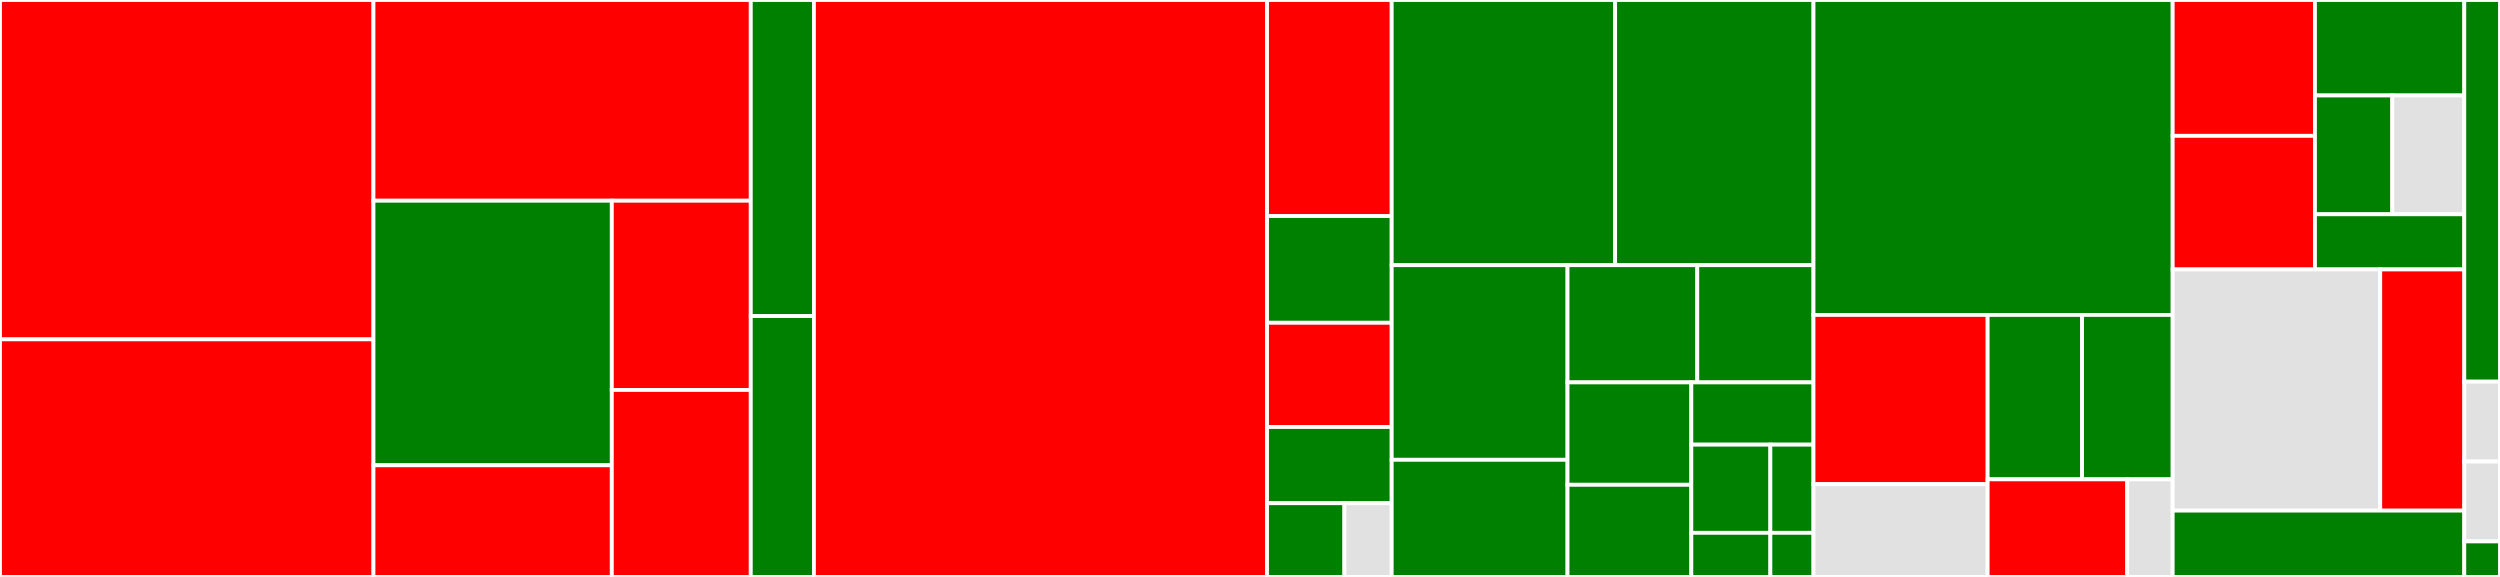 <svg baseProfile="full" width="650" height="150" viewBox="0 0 650 150" version="1.1"
xmlns="http://www.w3.org/2000/svg" xmlns:ev="http://www.w3.org/2001/xml-events"
xmlns:xlink="http://www.w3.org/1999/xlink">

<rect x="0" y="0" width="650" height="150" fill="#333333" stroke="none"/>

<style>rect.s{mask:url(#mask);}</style>
<defs>
  <pattern id="white" width="4" height="4" patternUnits="userSpaceOnUse" patternTransform="rotate(45)">
    <rect width="2" height="2" transform="translate(0,0)" fill="white"></rect>
  </pattern>
  <mask id="mask">
    <rect x="0" y="0" width="100%" height="100%" fill="url(#white)"></rect>
  </mask>
</defs>

<rect x="0" y="0" width="97.1" height="88.235" fill="red" stroke="white" stroke-width="1" class=" tooltipped" data-content="pkg/driver/kubernetes/manifest/manifest.go"><title>pkg/driver/kubernetes/manifest/manifest.go</title></rect>
<rect x="0" y="88.235" width="97.1" height="61.765" fill="red" stroke="white" stroke-width="1" class=" tooltipped" data-content="pkg/driver/kubernetes/driver.go"><title>pkg/driver/kubernetes/driver.go</title></rect>
<rect x="97.1" y="0" width="98.1" height="52.183" fill="red" stroke="white" stroke-width="1" class=" tooltipped" data-content="pkg/driver/kubernetes/creation.go"><title>pkg/driver/kubernetes/creation.go</title></rect>
<rect x="97.1" y="52.183" width="61.969" height="68.783" fill="green" stroke="white" stroke-width="1" class=" tooltipped" data-content="pkg/driver/kubernetes/factory.go"><title>pkg/driver/kubernetes/factory.go</title></rect>
<rect x="97.1" y="120.966" width="61.969" height="29.034" fill="red" stroke="white" stroke-width="1" class=" tooltipped" data-content="pkg/driver/kubernetes/execconn/execconn.go"><title>pkg/driver/kubernetes/execconn/execconn.go</title></rect>
<rect x="159.069" y="52.183" width="36.13" height="49.205" fill="red" stroke="white" stroke-width="1" class=" tooltipped" data-content="pkg/driver/kubernetes/authprovider.go"><title>pkg/driver/kubernetes/authprovider.go</title></rect>
<rect x="159.069" y="101.388" width="36.13" height="48.612" fill="red" stroke="white" stroke-width="1" class=" tooltipped" data-content="pkg/driver/kubernetes/podchooser/podchooser.go"><title>pkg/driver/kubernetes/podchooser/podchooser.go</title></rect>
<rect x="195.2" y="0" width="16.421" height="82.174" fill="green" stroke="white" stroke-width="1" class=" tooltipped" data-content="pkg/driver/driver.go"><title>pkg/driver/driver.go</title></rect>
<rect x="195.2" y="82.174" width="16.421" height="67.826" fill="green" stroke="white" stroke-width="1" class=" tooltipped" data-content="pkg/driver/manager.go"><title>pkg/driver/manager.go</title></rect>
<rect x="211.621" y="0" width="117.805" height="150.0" fill="red" stroke="white" stroke-width="1" class=" tooltipped" data-content="pkg/build/build.go"><title>pkg/build/build.go</title></rect>
<rect x="329.427" y="0" width="32.414" height="56.167" fill="red" stroke="white" stroke-width="1" class=" tooltipped" data-content="pkg/build/output.go"><title>pkg/build/output.go</title></rect>
<rect x="329.427" y="56.167" width="32.414" height="27.753" fill="green" stroke="white" stroke-width="1" class=" tooltipped" data-content="pkg/build/cache.go"><title>pkg/build/cache.go</title></rect>
<rect x="329.427" y="83.921" width="32.414" height="27.093" fill="red" stroke="white" stroke-width="1" class=" tooltipped" data-content="pkg/build/secrets.go"><title>pkg/build/secrets.go</title></rect>
<rect x="329.427" y="111.013" width="32.414" height="19.824" fill="green" stroke="white" stroke-width="1" class=" tooltipped" data-content="pkg/build/utils.go"><title>pkg/build/utils.go</title></rect>
<rect x="329.427" y="130.837" width="20.119" height="19.163" fill="green" stroke="white" stroke-width="1" class=" tooltipped" data-content="pkg/build/ssh.go"><title>pkg/build/ssh.go</title></rect>
<rect x="349.546" y="130.837" width="12.295" height="19.163" fill="#e1e1e1" stroke="white" stroke-width="1" class=" tooltipped" data-content="pkg/build/entitlements.go"><title>pkg/build/entitlements.go</title></rect>
<rect x="361.841" y="0" width="58.095" height="68.945" fill="green" stroke="white" stroke-width="1" class=" tooltipped" data-content="pkg/proxy/serverimageloader.go"><title>pkg/proxy/serverimageloader.go</title></rect>
<rect x="419.936" y="0" width="51.571" height="68.945" fill="green" stroke="white" stroke-width="1" class=" tooltipped" data-content="pkg/proxy/server.go"><title>pkg/proxy/server.go</title></rect>
<rect x="361.841" y="68.945" width="45.716" height="50.601" fill="green" stroke="white" stroke-width="1" class=" tooltipped" data-content="pkg/proxy/serversession.go"><title>pkg/proxy/serversession.go</title></rect>
<rect x="361.841" y="119.546" width="45.716" height="30.454" fill="green" stroke="white" stroke-width="1" class=" tooltipped" data-content="pkg/proxy/filesendproxy.go"><title>pkg/proxy/filesendproxy.go</title></rect>
<rect x="407.557" y="68.945" width="33.732" height="30.479" fill="green" stroke="white" stroke-width="1" class=" tooltipped" data-content="pkg/proxy/filesyncproxy.go"><title>pkg/proxy/filesyncproxy.go</title></rect>
<rect x="441.289" y="68.945" width="30.218" height="30.479" fill="green" stroke="white" stroke-width="1" class=" tooltipped" data-content="pkg/proxy/sshproxy.go"><title>pkg/proxy/sshproxy.go</title></rect>
<rect x="407.557" y="99.425" width="32.187" height="26.619" fill="green" stroke="white" stroke-width="1" class=" tooltipped" data-content="pkg/proxy/uploadproxy.go"><title>pkg/proxy/uploadproxy.go</title></rect>
<rect x="407.557" y="126.043" width="32.187" height="23.957" fill="green" stroke="white" stroke-width="1" class=" tooltipped" data-content="pkg/proxy/containerdloader.go"><title>pkg/proxy/containerdloader.go</title></rect>
<rect x="439.744" y="99.425" width="31.763" height="16.184" fill="green" stroke="white" stroke-width="1" class=" tooltipped" data-content="pkg/proxy/serversolve.go"><title>pkg/proxy/serversolve.go</title></rect>
<rect x="439.744" y="115.609" width="20.553" height="22.928" fill="green" stroke="white" stroke-width="1" class=" tooltipped" data-content="pkg/proxy/dockerdloader.go"><title>pkg/proxy/dockerdloader.go</title></rect>
<rect x="460.296" y="115.609" width="11.211" height="22.928" fill="green" stroke="white" stroke-width="1" class=" tooltipped" data-content="pkg/proxy/controlclient.go"><title>pkg/proxy/controlclient.go</title></rect>
<rect x="439.744" y="138.536" width="20.553" height="11.464" fill="green" stroke="white" stroke-width="1" class=" tooltipped" data-content="pkg/proxy/authproxy.go"><title>pkg/proxy/authproxy.go</title></rect>
<rect x="460.296" y="138.536" width="11.211" height="11.464" fill="green" stroke="white" stroke-width="1" class=" tooltipped" data-content="pkg/proxy/secretsproxy.go"><title>pkg/proxy/secretsproxy.go</title></rect>
<rect x="471.507" y="0" width="93.388" height="81.881" fill="green" stroke="white" stroke-width="1" class=" tooltipped" data-content="pkg/cmd/build.go"><title>pkg/cmd/build.go</title></rect>
<rect x="471.507" y="81.881" width="45.279" height="43.994" fill="red" stroke="white" stroke-width="1" class=" tooltipped" data-content="pkg/cmd/create.go"><title>pkg/cmd/create.go</title></rect>
<rect x="471.507" y="125.874" width="45.279" height="24.126" fill="#e1e1e1" stroke="white" stroke-width="1" class=" tooltipped" data-content="pkg/cmd/root.go"><title>pkg/cmd/root.go</title></rect>
<rect x="516.786" y="81.881" width="24.555" height="42.742" fill="green" stroke="white" stroke-width="1" class=" tooltipped" data-content="pkg/cmd/rm.go"><title>pkg/cmd/rm.go</title></rect>
<rect x="541.341" y="81.881" width="23.553" height="42.742" fill="green" stroke="white" stroke-width="1" class=" tooltipped" data-content="pkg/cmd/ls.go"><title>pkg/cmd/ls.go</title></rect>
<rect x="516.786" y="124.622" width="36.293" height="25.378" fill="red" stroke="white" stroke-width="1" class=" tooltipped" data-content="pkg/cmd/version.go"><title>pkg/cmd/version.go</title></rect>
<rect x="553.078" y="124.622" width="11.816" height="25.378" fill="#e1e1e1" stroke="white" stroke-width="1" class=" tooltipped" data-content="pkg/cmd/utils.go"><title>pkg/cmd/utils.go</title></rect>
<rect x="564.895" y="0" width="36.995" height="35.318" fill="red" stroke="white" stroke-width="1" class=" tooltipped" data-content="pkg/progress/multiwriter.go"><title>pkg/progress/multiwriter.go</title></rect>
<rect x="564.895" y="35.318" width="36.995" height="34.739" fill="red" stroke="white" stroke-width="1" class=" tooltipped" data-content="pkg/progress/progress.go"><title>pkg/progress/progress.go</title></rect>
<rect x="601.889" y="0" width="38.829" height="24.823" fill="green" stroke="white" stroke-width="1" class=" tooltipped" data-content="pkg/progress/reset.go"><title>pkg/progress/reset.go</title></rect>
<rect x="601.889" y="24.823" width="20.108" height="30.891" fill="green" stroke="white" stroke-width="1" class=" tooltipped" data-content="pkg/progress/printer.go"><title>pkg/progress/printer.go</title></rect>
<rect x="621.997" y="24.823" width="18.721" height="30.891" fill="#e1e1e1" stroke="white" stroke-width="1" class=" tooltipped" data-content="pkg/progress/fromreader.go"><title>pkg/progress/fromreader.go</title></rect>
<rect x="601.889" y="55.714" width="38.829" height="14.342" fill="green" stroke="white" stroke-width="1" class=" tooltipped" data-content="pkg/progress/writer.go"><title>pkg/progress/writer.go</title></rect>
<rect x="564.895" y="70.056" width="53.965" height="62.712" fill="#e1e1e1" stroke="white" stroke-width="1" class=" tooltipped" data-content="pkg/imagetools/create.go"><title>pkg/imagetools/create.go</title></rect>
<rect x="618.859" y="70.056" width="21.859" height="62.712" fill="red" stroke="white" stroke-width="1" class=" tooltipped" data-content="pkg/imagetools/inspect.go"><title>pkg/imagetools/inspect.go</title></rect>
<rect x="564.895" y="132.768" width="75.824" height="17.232" fill="green" stroke="white" stroke-width="1" class=" tooltipped" data-content="pkg/platformutil/parse.go"><title>pkg/platformutil/parse.go</title></rect>
<rect x="640.718" y="0" width="9.282" height="99.231" fill="green" stroke="white" stroke-width="1" class=" tooltipped" data-content="cmd/buildkit-proxy/main.go"><title>cmd/buildkit-proxy/main.go</title></rect>
<rect x="640.718" y="99.231" width="9.282" height="20.769" fill="#e1e1e1" stroke="white" stroke-width="1" class=" tooltipped" data-content="cmd/kubectl-build/main.go"><title>cmd/kubectl-build/main.go</title></rect>
<rect x="640.718" y="120" width="9.282" height="20.769" fill="#e1e1e1" stroke="white" stroke-width="1" class=" tooltipped" data-content="cmd/kubectl-buildkit/main.go"><title>cmd/kubectl-buildkit/main.go</title></rect>
<rect x="640.718" y="140.769" width="9.282" height="9.231" fill="green" stroke="white" stroke-width="1" class=" tooltipped" data-content="version/version.go"><title>version/version.go</title></rect>
</svg>
